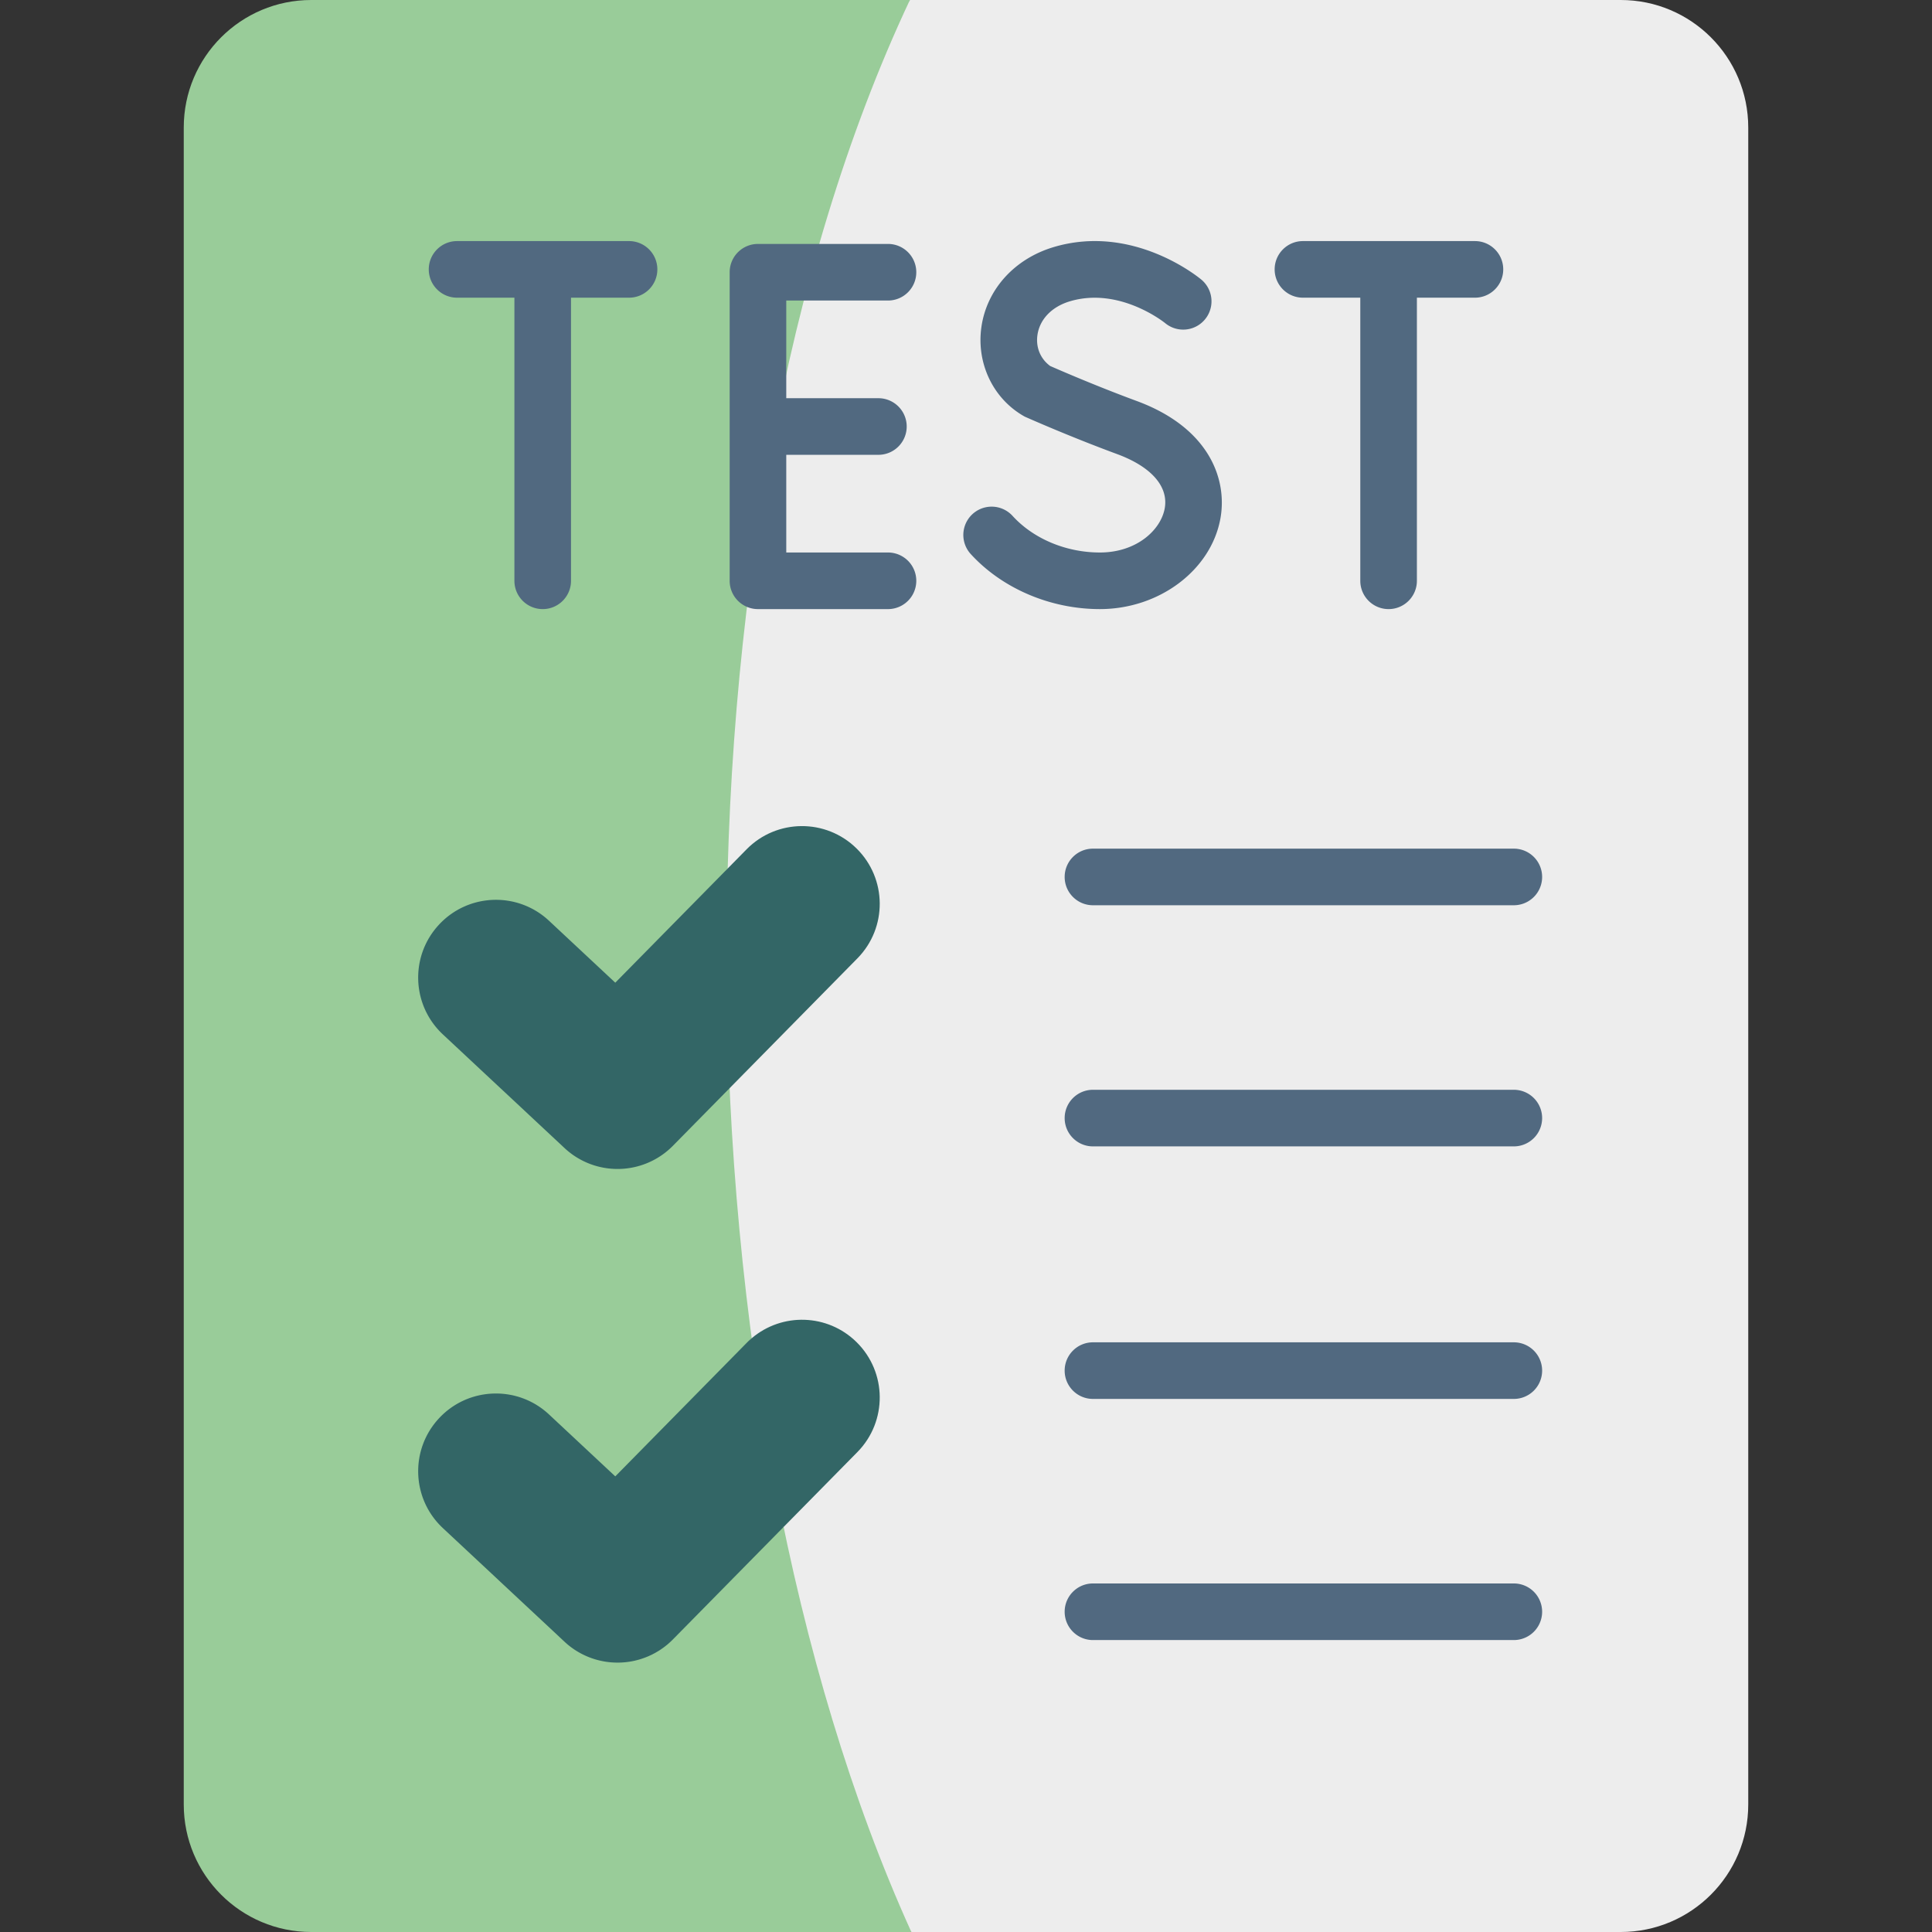 <svg xmlns="http://www.w3.org/2000/svg" version="1.1" xmlns:xlink="http://www.w3.org/1999/xlink" width="512" height="512" x="0" y="0" viewBox="0 0 512 512" style="enable-background:new 0 0 512 512" xml:space="preserve" class=""><rect x="0" y="0" width="512" height="512" fill="#333333" stroke="none"/><g><path fill="#ededed" d="M463.303 33.79v444.42c0 18.657-15.123 33.79-33.79 33.79H241.516c-109.674-114.371-104.423-384.815-.392-512h188.389c18.667 0 33.79 15.133 33.79 33.79z" opacity="1" data-original="#fffcdc" class=""></path><path fill="#99cc99" d="M241.516 512H82.487c-18.667 0-33.79-15.133-33.79-33.79V33.79C48.697 15.133 63.82 0 82.487 0h158.638c-66.777 141.959-62.893 372.41.391 512z" opacity="1" data-original="#ffeab7" class=""></path><path fill="#516980" d="M235.326 146.418h-26.957V120.53h24.417c4.143 0 7.5-3.358 7.5-7.5s-3.357-7.5-7.5-7.5h-24.417V79.644h26.957c4.143 0 7.5-3.358 7.5-7.5s-3.357-7.5-7.5-7.5h-34.457a7.5 7.5 0 0 0-7.5 7.5v81.775a7.5 7.5 0 0 0 7.5 7.5h34.457a7.5 7.5 0 0 0 0-15.001zM291.477 161.418c-13.149 0-25.979-5.494-34.317-14.697a7.501 7.501 0 0 1 11.115-10.073c5.543 6.117 14.217 9.77 23.202 9.77 9.807 0 16.176-6.03 17.188-11.705 1.035-5.794-3.564-11.033-12.618-14.373-12.713-4.689-23.995-9.711-24.47-9.922-8.445-4.689-12.87-14.21-11.491-23.774 1.425-9.927 8.729-18.027 19.062-21.139 21.107-6.357 38.529 8.013 39.261 8.627a7.5 7.5 0 0 1-9.623 11.506c-.205-.167-12.128-9.742-25.312-5.771-4.752 1.432-7.944 4.762-8.54 8.909-.471 3.28.783 6.313 3.368 8.214 2.509 1.102 12.34 5.369 22.937 9.277 19.191 7.079 24.048 20.698 22.193 31.083-2.451 13.721-16.188 24.068-31.955 24.068zM390.873 63.89h-45.577c-4.143 0-7.5 3.358-7.5 7.5s3.357 7.5 7.5 7.5h15.196v75.028c0 4.142 3.357 7.5 7.5 7.5s7.5-3.358 7.5-7.5V78.89h15.381c4.143 0 7.5-3.358 7.5-7.5s-3.357-7.5-7.5-7.5zM166.704 63.89h-45.577c-4.143 0-7.5 3.358-7.5 7.5s3.357 7.5 7.5 7.5h15.196v75.028c0 4.142 3.357 7.5 7.5 7.5s7.5-3.358 7.5-7.5V78.89h15.381c4.143 0 7.5-3.358 7.5-7.5s-3.357-7.5-7.5-7.5zM401.181 239.9H289.646c-4.143 0-7.5-3.358-7.5-7.5s3.357-7.5 7.5-7.5h111.535a7.5 7.5 0 0 1 0 15zM401.181 303.805H289.646c-4.143 0-7.5-3.358-7.5-7.5s3.357-7.5 7.5-7.5h111.535a7.5 7.5 0 0 1 0 15zM401.181 370.728H289.646c-4.143 0-7.5-3.358-7.5-7.5s3.357-7.5 7.5-7.5h111.535a7.5 7.5 0 0 1 0 15zM401.181 434.633H289.646c-4.143 0-7.5-3.358-7.5-7.5s3.357-7.5 7.5-7.5h111.535a7.5 7.5 0 0 1 0 15z" opacity="1" data-original="#516980"></path><path fill="#336666" d="m227.217 253.981-33.862 34.398c-13.015-7.052-19.008-36.234-.525-58.195.01-.021 5.027-5.11 5.027-5.11 7.984-8.108 21.026-8.211 29.134-.227 8.107 7.984 8.21 21.026.226 29.134z" opacity="1" data-original="#55d47b" class=""></path><path fill="#336666" d="m193.355 288.379-15.02 15.257a20.553 20.553 0 0 1-14.68 6.15 20.52 20.52 0 0 1-14.062-5.553l-32.234-30.112c-8.314-7.768-8.757-20.799-.989-29.113 7.768-8.324 20.81-8.767 29.123-.999l17.565 16.411 29.772-30.236c-12.754 17.842-11.055 42.752.525 58.195z" opacity="1" data-original="#29ce69" class=""></path><path fill="#336666" d="m227.217 384.814-19.553 19.852c-16.418-4.45-23.787-30.881-8.458-50.015 8.046-6.851 20.119-6.531 27.784 1.02 8.108 7.983 8.211 21.025.227 29.143z" opacity="1" data-original="#55d47b" class=""></path><path fill="#336666" d="m207.664 404.665-29.329 29.793a20.553 20.553 0 0 1-14.68 6.15 20.56 20.56 0 0 1-14.062-5.542l-32.234-30.112c-8.314-7.768-8.757-20.81-.989-29.123s20.81-8.757 29.123-.989l17.565 16.411 34.8-35.356c.433-.443.886-.865 1.349-1.246-10.725 17.306-3.988 41.773 8.457 50.014z" opacity="1" data-original="#29ce69" class=""></path></g></svg>